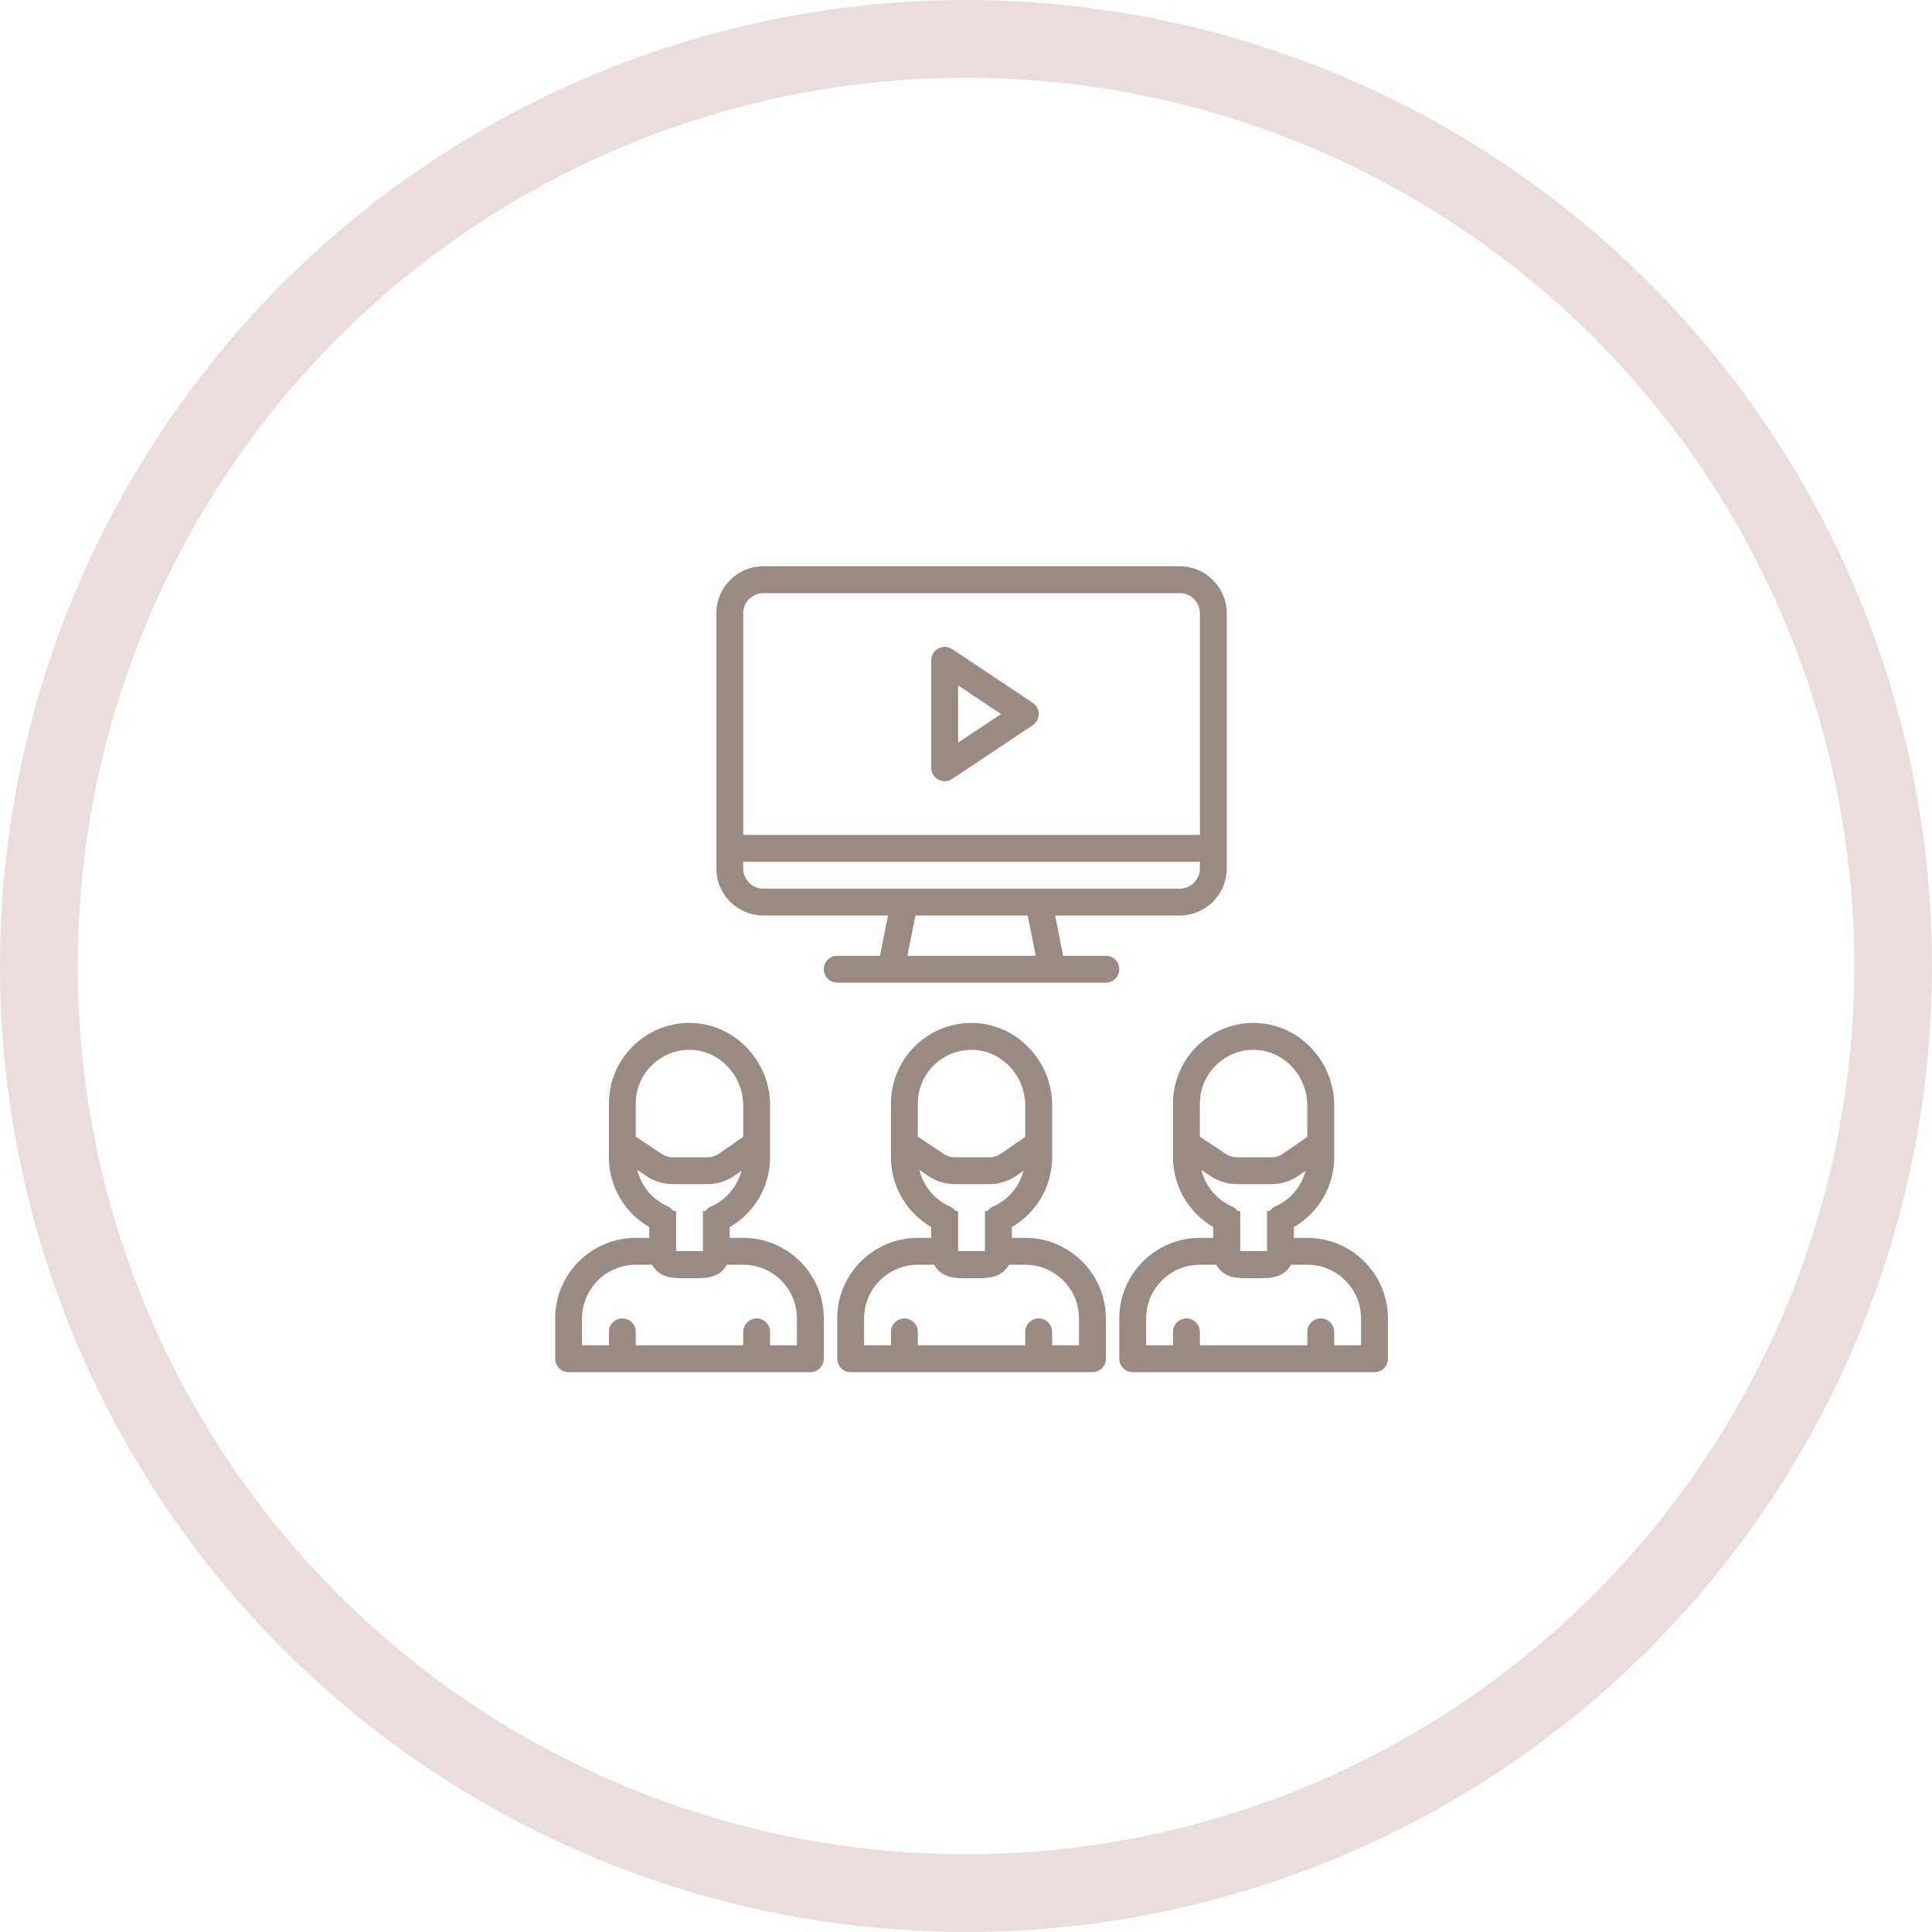 <?xml version="1.0" encoding="UTF-8"?> <svg xmlns="http://www.w3.org/2000/svg" width="174" height="174" viewBox="0 0 174 174" fill="none"> <path d="M66.936 111.484H65.726V110.512C67.972 109.216 69.355 106.819 69.355 104.226V99.539C69.356 97.598 68.597 95.735 67.243 94.346C65.903 92.935 64.043 92.134 62.097 92.129C58.088 92.129 54.839 95.379 54.839 99.388V104.226C54.839 106.819 56.222 109.215 58.468 110.512V111.484H57.258C53.251 111.489 50.004 114.736 50 118.742V122.371C50 123.039 50.542 123.581 51.21 123.581H72.984C73.652 123.581 74.194 123.039 74.194 122.371V118.742C74.189 114.736 70.942 111.489 66.936 111.484ZM57.258 99.388C57.26 96.716 59.425 94.551 62.097 94.549C63.387 94.555 64.618 95.09 65.504 96.028C66.415 96.97 66.927 98.228 66.936 99.539V102.384L64.755 103.901C64.451 104.113 64.09 104.227 63.719 104.226H60.594C60.235 104.227 59.885 104.12 59.587 103.921L57.258 102.369V99.388ZM60.887 112.673V109.065H60.657C60.531 108.888 60.36 108.749 60.161 108.661C58.776 108.054 57.754 106.837 57.394 105.368L58.244 105.935C58.94 106.399 59.757 106.646 60.594 106.646H63.719C64.584 106.647 65.428 106.382 66.137 105.888L66.777 105.442C66.405 106.879 65.393 108.066 64.032 108.661C63.834 108.749 63.662 108.888 63.536 109.065H63.306V112.673H60.887ZM62.706 115.116C63.573 115.116 64.441 115.057 65.083 114.419C65.234 114.268 65.361 114.094 65.46 113.904H66.936C69.607 113.906 71.772 116.071 71.774 118.742V121.162H69.355V119.952C69.355 119.284 68.813 118.742 68.145 118.742C67.477 118.742 66.936 119.284 66.936 119.952V121.162H57.258V119.952C57.258 119.284 56.717 118.742 56.048 118.742C55.38 118.742 54.839 119.284 54.839 119.952V121.162H52.419V118.742C52.422 116.071 54.587 113.906 57.258 113.904H58.734C58.833 114.094 58.959 114.268 59.11 114.419C59.827 115.13 60.822 115.122 61.785 115.115L62.706 115.116Z" fill="#9A8A84"></path> <path d="M92.338 111.484H91.129V110.512C93.375 109.216 94.758 106.819 94.758 104.226V99.539C94.758 97.598 94 95.735 92.645 94.346C91.305 92.935 89.446 92.134 87.5 92.129C83.491 92.129 80.242 95.379 80.242 99.388V104.226C80.242 106.819 81.625 109.215 83.871 110.512V111.484H82.661C78.654 111.489 75.407 114.736 75.403 118.742V122.371C75.403 123.039 75.945 123.581 76.612 123.581H98.387C99.055 123.581 99.597 123.039 99.597 122.371V118.742C99.592 114.736 96.345 111.489 92.338 111.484ZM82.661 99.388C82.663 96.716 84.828 94.551 87.5 94.549C88.79 94.555 90.021 95.09 90.906 96.028C91.818 96.97 92.33 98.228 92.338 99.539V102.384L90.158 103.901C89.854 104.113 89.493 104.227 89.122 104.226H85.997C85.638 104.227 85.288 104.12 84.99 103.921L82.661 102.369V99.388ZM86.29 112.673V109.065H86.06C85.934 108.888 85.763 108.749 85.564 108.661C84.179 108.054 83.156 106.837 82.797 105.368L83.647 105.935C84.343 106.399 85.16 106.646 85.997 106.646H89.122C89.987 106.647 90.831 106.382 91.54 105.888L92.18 105.442C91.808 106.879 90.796 108.066 89.435 108.661C89.236 108.749 89.065 108.888 88.939 109.065H88.709V112.673H86.29ZM88.109 115.116C88.975 115.116 89.843 115.057 90.486 114.419C90.637 114.268 90.764 114.094 90.863 113.904H92.338C95.01 113.906 97.174 116.071 97.177 118.742V121.162H94.758V119.952C94.758 119.284 94.216 118.742 93.548 118.742C92.88 118.742 92.338 119.284 92.338 119.952V121.162H82.661V119.952C82.661 119.284 82.119 118.742 81.451 118.742C80.783 118.742 80.242 119.284 80.242 119.952V121.162H77.822V118.742C77.825 116.071 79.99 113.906 82.661 113.904H84.137C84.235 114.094 84.362 114.268 84.513 114.419C85.23 115.13 86.225 115.122 87.188 115.115L88.109 115.116Z" fill="#9A8A84"></path> <path d="M117.741 111.484H116.532V110.512C118.778 109.216 120.161 106.819 120.161 104.226V99.539C120.161 97.598 119.403 95.735 118.048 94.346C116.708 92.935 114.849 92.134 112.902 92.129C108.894 92.129 105.644 95.379 105.644 99.388V104.226C105.645 106.819 107.028 109.215 109.273 110.512V111.484H108.064C104.057 111.489 100.81 114.736 100.806 118.742V122.371C100.806 123.039 101.347 123.581 102.015 123.581H123.79C124.458 123.581 124.999 123.039 124.999 122.371V118.742C124.995 114.736 121.748 111.489 117.741 111.484ZM108.064 99.388C108.066 96.716 110.231 94.551 112.902 94.549C114.192 94.555 115.424 95.09 116.309 96.028C117.22 96.97 117.733 98.228 117.741 99.539V102.384L115.561 103.901C115.257 104.113 114.895 104.227 114.525 104.226H111.399C111.041 104.227 110.69 104.12 110.392 103.921L108.064 102.369V99.388ZM111.693 112.673V109.065H111.463C111.337 108.888 111.166 108.749 110.967 108.661C109.582 108.054 108.559 106.837 108.2 105.368L109.05 105.935C109.746 106.399 110.563 106.646 111.399 106.646H114.525C115.389 106.647 116.233 106.382 116.943 105.888L117.582 105.442C117.21 106.879 116.199 108.066 114.838 108.661C114.639 108.749 114.468 108.888 114.342 109.065H114.112V112.673H111.693ZM113.512 115.116C114.378 115.116 115.246 115.057 115.889 114.419C116.04 114.268 116.167 114.094 116.265 113.904H117.741C120.412 113.906 122.577 116.071 122.58 118.742V121.162H120.161V119.952C120.161 119.284 119.619 118.742 118.951 118.742C118.283 118.742 117.741 119.284 117.741 119.952V121.162H108.064V119.952C108.064 119.284 107.522 118.742 106.854 118.742C106.186 118.742 105.644 119.284 105.644 119.952V121.162H103.225V118.742C103.228 116.071 105.392 113.906 108.064 113.904H109.54C109.638 114.094 109.765 114.268 109.916 114.419C110.633 115.13 111.628 115.122 112.591 115.115L113.512 115.116Z" fill="#9A8A84"></path> <path d="M106.25 51H68.75C66.413 51.003 64.519 52.897 64.516 55.234V78.218C64.519 80.555 66.413 82.449 68.75 82.452H79.976L79.25 86.081H75.403C74.735 86.081 74.194 86.622 74.194 87.29C74.194 87.959 74.735 88.5 75.403 88.5H99.597C100.265 88.5 100.807 87.959 100.807 87.29C100.807 86.622 100.265 86.081 99.597 86.081H95.75L95.024 82.452H106.25C108.587 82.449 110.481 80.555 110.484 78.218V55.234C110.481 52.897 108.587 51.003 106.25 51ZM81.718 86.081L82.444 82.452H92.556L93.282 86.081H81.718ZM108.065 78.218C108.064 79.22 107.252 80.031 106.25 80.032H68.75C67.748 80.031 66.936 79.22 66.936 78.218V77.613H108.065V78.218ZM108.065 75.194H66.936V55.234C66.936 54.232 67.748 53.42 68.75 53.419H106.25C107.252 53.42 108.064 54.232 108.065 55.234V75.194Z" fill="#9A8A84"></path> <path d="M84.51 70.212C84.903 70.422 85.381 70.399 85.752 70.151L93.01 65.313C93.566 64.942 93.716 64.191 93.345 63.635C93.257 63.502 93.143 63.389 93.01 63.3L85.752 58.461C85.196 58.09 84.445 58.241 84.074 58.797C83.942 58.995 83.871 59.229 83.871 59.468V69.145C83.871 69.592 84.117 70.001 84.51 70.212ZM86.29 61.728L90.158 64.307L86.29 66.885V61.728Z" fill="#9A8A84"></path> <circle cx="87" cy="87" r="83.5" stroke="#EBDDDB" stroke-width="7"></circle> </svg> 